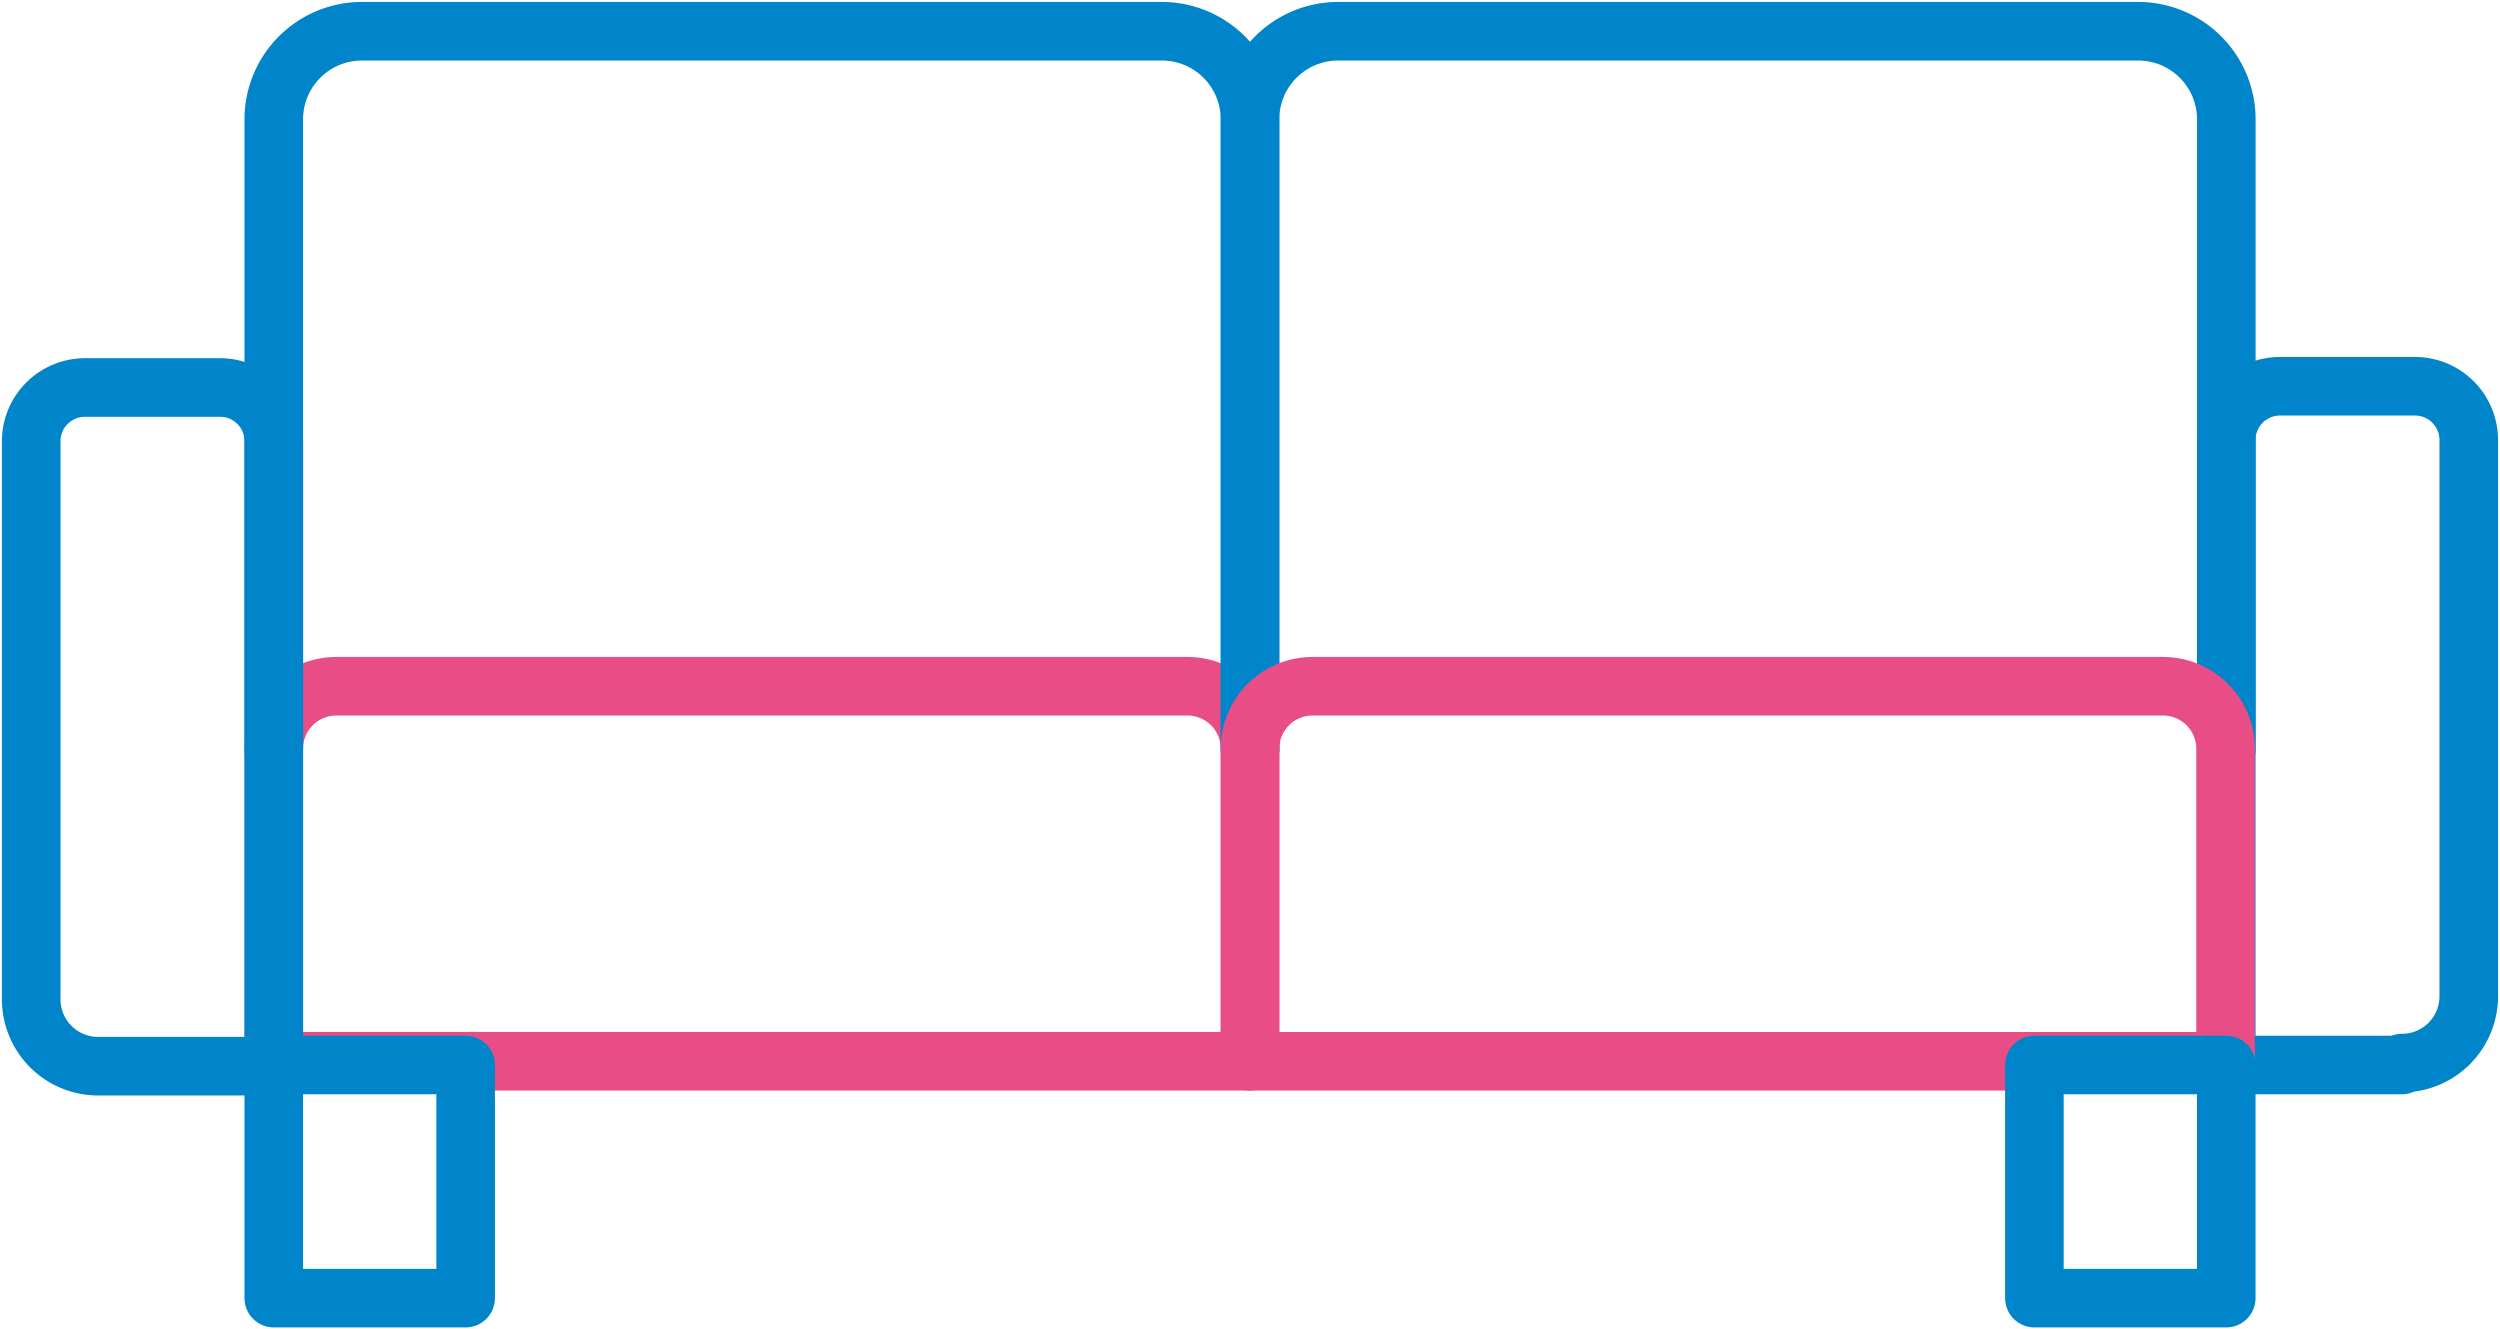 <svg id="Group_681" data-name="Group 681" xmlns="http://www.w3.org/2000/svg" xmlns:xlink="http://www.w3.org/1999/xlink" width="170.743" height="90.792" viewBox="0 0 170.743 90.792">
  <defs>
    <clipPath id="clip-path">
      <rect id="Rectangle_421" data-name="Rectangle 421" width="170.743" height="90.792" fill="none" stroke="#707070" stroke-width="4"/>
    </clipPath>
  </defs>
  <g id="Group_682" data-name="Group 682" transform="translate(0)">
    <g id="Group_681-2" data-name="Group 681" clip-path="url(#clip-path)">
      <path id="Path_358" data-name="Path 358" d="M77.318,183h58.095a4.269,4.269,0,0,1,4.269,4.269V208.61H73.007V187.268A4.269,4.269,0,0,1,77.275,183Z" transform="translate(-54.309 -136.131)" fill="none" stroke="#e94d85" stroke-linecap="round" stroke-linejoin="round" stroke-width="4"/>
      <path id="Path_359" data-name="Path 359" d="M73.007,57.379V14.352a6.019,6.019,0,0,1,6.019-6.019h54.637a6.019,6.019,0,0,1,6.019,6.019V57.379" transform="translate(-54.309 -6.199)" fill="none" stroke="#0085cb" stroke-linecap="round" stroke-linejoin="round" stroke-width="4"/>
      <path id="Path_360" data-name="Path 360" d="M333.34,57.379V14.352a6.019,6.019,0,0,1,6.019-6.019H394a6.019,6.019,0,0,1,6.019,6.019V57.379" transform="translate(-247.968 -6.199)" fill="none" stroke="#0085cb" stroke-linecap="round" stroke-linejoin="round" stroke-width="4"/>
      <path id="Path_361" data-name="Path 361" d="M12.007,103.333h9.22A3.671,3.671,0,0,1,24.9,107v42.685H12.9a4.567,4.567,0,0,1-4.569-4.565c0-.043,0-.087,0-.13V107A3.671,3.671,0,0,1,12.007,103.333Z" transform="translate(-6.2 -76.868)" fill="none" stroke="#0085cb" stroke-linecap="round" stroke-linejoin="round" stroke-width="4"/>
      <path id="Path_362" data-name="Path 362" d="M605.669,149.356H593.674V106.671A3.671,3.671,0,0,1,597.345,103h9.22a3.671,3.671,0,0,1,3.671,3.671v37.99a4.567,4.567,0,0,1-4.567,4.567Z" transform="translate(-441.627 -76.62)" fill="none" stroke="#0085cb" stroke-linecap="round" stroke-linejoin="round" stroke-width="4"/>
      <path id="Path_363" data-name="Path 363" d="M337.609,183H395.7a4.269,4.269,0,0,1,4.269,4.269v21.343H333.34V187.269A4.269,4.269,0,0,1,337.609,183Z" transform="translate(-247.968 -136.131)" fill="none" stroke="#e94d85" stroke-linecap="round" stroke-linejoin="round" stroke-width="4"/>
      <rect id="Rectangle_419" data-name="Rectangle 419" width="13.104" height="15.922" transform="translate(18.698 72.736)" fill="none" stroke="#0085cb" stroke-linecap="round" stroke-linejoin="round" stroke-width="4"/>
      <rect id="Rectangle_420" data-name="Rectangle 420" width="13.104" height="15.922" transform="translate(138.943 72.736)" fill="none" stroke="#0085cb" stroke-linecap="round" stroke-linejoin="round" stroke-width="4"/>
    </g>
  </g>
</svg>
